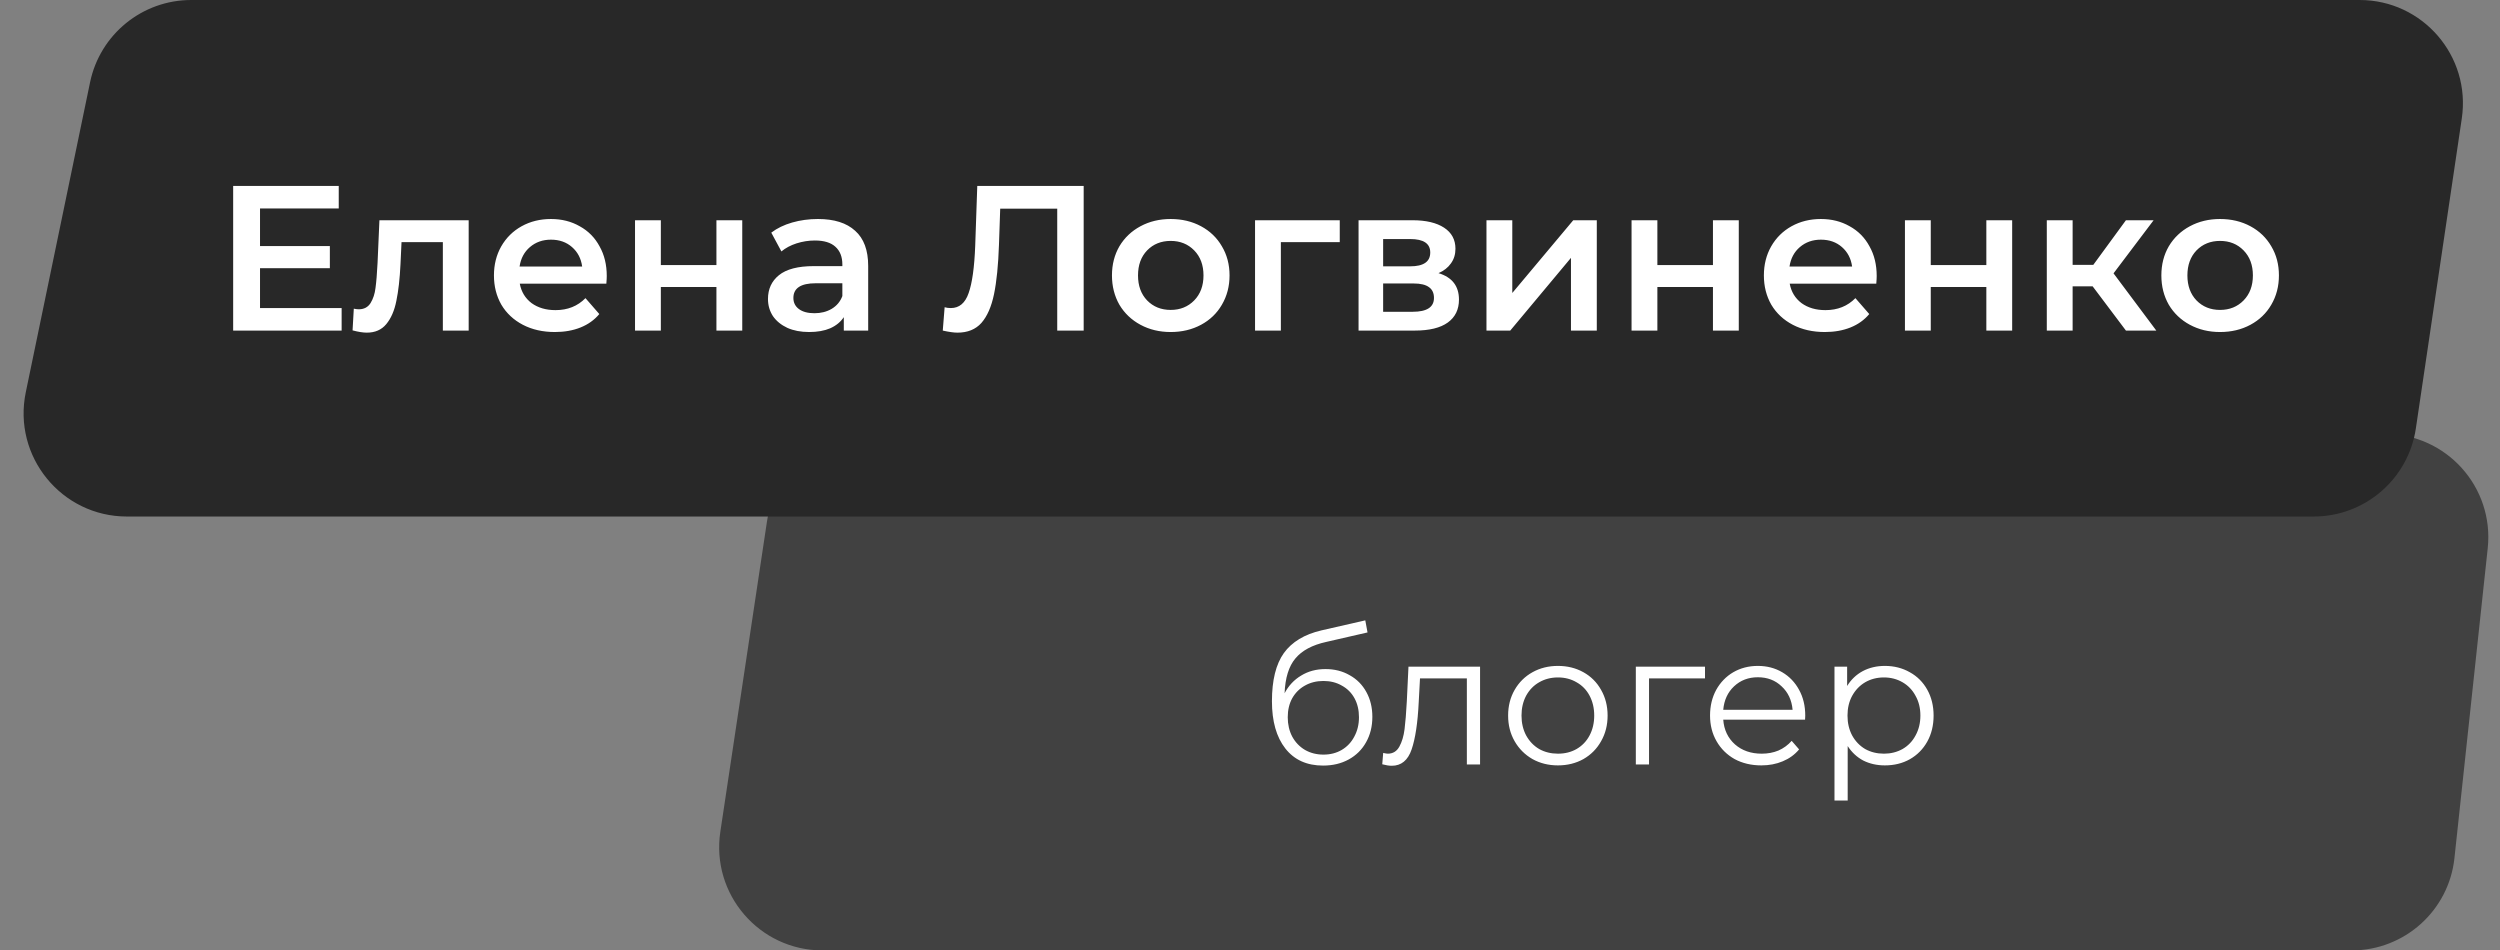 <?xml version="1.0" encoding="UTF-8"?> <svg xmlns="http://www.w3.org/2000/svg" width="121" height="46" viewBox="0 0 121 46" fill="none"><rect x="0" y="0" width="121" height="46" fill="#808080" stroke="none"/> <path d="M37.119 25.256C37.487 22.81 39.589 21 42.064 21H115.434C118.407 21 120.723 23.578 120.406 26.534L118.795 41.534C118.522 44.074 116.378 46 113.823 46H39.808C36.751 46 34.409 43.28 34.864 40.257L37.119 25.256Z" fill="#414141"></path> <path d="M4.359 3.985C4.84 1.664 6.885 0 9.255 0H114.205C117.258 0 119.598 2.713 119.151 5.733L116.928 20.733C116.565 23.184 114.461 25 111.982 25H6.143C2.974 25 0.604 22.088 1.248 18.985L4.359 3.985Z" fill="#282828"></path> <path d="M16.535 14.91V16H11.285V9H16.395V10.09H12.585V11.91H15.965V12.98H12.585V14.91H16.535ZM22.684 10.66V16H21.434V11.72H19.434L19.384 12.78C19.351 13.487 19.284 14.08 19.184 14.56C19.091 15.033 18.927 15.41 18.694 15.69C18.467 15.963 18.154 16.1 17.754 16.1C17.567 16.1 17.337 16.063 17.064 15.99L17.124 14.94C17.217 14.96 17.297 14.97 17.364 14.97C17.617 14.97 17.807 14.87 17.934 14.67C18.061 14.463 18.141 14.22 18.174 13.94C18.214 13.653 18.247 13.247 18.274 12.72L18.364 10.66H22.684ZM29.367 13.36C29.367 13.447 29.361 13.57 29.347 13.73H25.157C25.231 14.123 25.421 14.437 25.727 14.67C26.041 14.897 26.427 15.01 26.887 15.01C27.474 15.01 27.957 14.817 28.337 14.43L29.007 15.2C28.767 15.487 28.464 15.703 28.097 15.85C27.731 15.997 27.317 16.07 26.857 16.07C26.271 16.07 25.754 15.953 25.307 15.72C24.861 15.487 24.514 15.163 24.267 14.75C24.027 14.33 23.907 13.857 23.907 13.33C23.907 12.81 24.024 12.343 24.257 11.93C24.497 11.51 24.827 11.183 25.247 10.95C25.667 10.717 26.141 10.6 26.667 10.6C27.187 10.6 27.651 10.717 28.057 10.95C28.471 11.177 28.791 11.5 29.017 11.92C29.251 12.333 29.367 12.813 29.367 13.36ZM26.667 11.6C26.267 11.6 25.927 11.72 25.647 11.96C25.374 12.193 25.207 12.507 25.147 12.9H28.177C28.124 12.513 27.961 12.2 27.687 11.96C27.414 11.72 27.074 11.6 26.667 11.6ZM30.735 10.66H31.985V12.83H34.675V10.66H35.925V16H34.675V13.89H31.985V16H30.735V10.66ZM39.59 10.6C40.376 10.6 40.976 10.79 41.39 11.17C41.81 11.543 42.02 12.11 42.02 12.87V16H40.84V15.35C40.686 15.583 40.466 15.763 40.18 15.89C39.9 16.01 39.56 16.07 39.16 16.07C38.76 16.07 38.41 16.003 38.11 15.87C37.81 15.73 37.576 15.54 37.41 15.3C37.25 15.053 37.17 14.777 37.17 14.47C37.17 13.99 37.346 13.607 37.7 13.32C38.06 13.027 38.623 12.88 39.39 12.88H40.77V12.8C40.77 12.427 40.656 12.14 40.43 11.94C40.21 11.74 39.88 11.64 39.44 11.64C39.14 11.64 38.843 11.687 38.55 11.78C38.263 11.873 38.02 12.003 37.82 12.17L37.33 11.26C37.61 11.047 37.946 10.883 38.34 10.77C38.733 10.657 39.15 10.6 39.59 10.6ZM39.42 15.16C39.733 15.16 40.01 15.09 40.25 14.95C40.496 14.803 40.67 14.597 40.77 14.33V13.71H39.48C38.76 13.71 38.4 13.947 38.4 14.42C38.4 14.647 38.49 14.827 38.67 14.96C38.85 15.093 39.1 15.16 39.42 15.16ZM52.45 9V16H51.17V10.1H48.41L48.35 11.85C48.317 12.83 48.237 13.627 48.11 14.24C47.984 14.847 47.78 15.31 47.5 15.63C47.22 15.943 46.834 16.1 46.34 16.1C46.167 16.1 45.93 16.067 45.63 16L45.72 14.87C45.807 14.897 45.907 14.91 46.02 14.91C46.427 14.91 46.714 14.67 46.88 14.19C47.054 13.703 47.16 12.94 47.2 11.9L47.3 9H52.45ZM56.66 16.07C56.12 16.07 55.633 15.953 55.2 15.72C54.766 15.487 54.426 15.163 54.179 14.75C53.94 14.33 53.819 13.857 53.819 13.33C53.819 12.803 53.94 12.333 54.179 11.92C54.426 11.507 54.766 11.183 55.2 10.95C55.633 10.717 56.12 10.6 56.66 10.6C57.206 10.6 57.696 10.717 58.13 10.95C58.563 11.183 58.9 11.507 59.139 11.92C59.386 12.333 59.51 12.803 59.51 13.33C59.51 13.857 59.386 14.33 59.139 14.75C58.9 15.163 58.563 15.487 58.13 15.72C57.696 15.953 57.206 16.07 56.66 16.07ZM56.66 15C57.12 15 57.499 14.847 57.8 14.54C58.099 14.233 58.249 13.83 58.249 13.33C58.249 12.83 58.099 12.427 57.8 12.12C57.499 11.813 57.12 11.66 56.66 11.66C56.2 11.66 55.819 11.813 55.52 12.12C55.226 12.427 55.08 12.83 55.08 13.33C55.08 13.83 55.226 14.233 55.52 14.54C55.819 14.847 56.2 15 56.66 15ZM64.844 11.72H61.994V16H60.744V10.66H64.844V11.72ZM69.624 13.22C70.284 13.42 70.614 13.847 70.614 14.5C70.614 14.98 70.434 15.35 70.074 15.61C69.714 15.87 69.181 16 68.474 16H65.754V10.66H68.364C69.017 10.66 69.527 10.78 69.894 11.02C70.261 11.26 70.444 11.6 70.444 12.04C70.444 12.313 70.371 12.55 70.224 12.75C70.084 12.95 69.884 13.107 69.624 13.22ZM66.944 12.89H68.254C68.901 12.89 69.224 12.667 69.224 12.22C69.224 11.787 68.901 11.57 68.254 11.57H66.944V12.89ZM68.374 15.09C69.061 15.09 69.404 14.867 69.404 14.42C69.404 14.187 69.324 14.013 69.164 13.9C69.004 13.78 68.754 13.72 68.414 13.72H66.944V15.09H68.374ZM71.945 10.66H73.195V14.18L76.145 10.66H77.285V16H76.035V12.48L73.096 16H71.945V10.66ZM78.967 10.66H80.217V12.83H82.907V10.66H84.157V16H82.907V13.89H80.217V16H78.967V10.66ZM90.832 13.36C90.832 13.447 90.826 13.57 90.812 13.73H86.622C86.695 14.123 86.885 14.437 87.192 14.67C87.505 14.897 87.892 15.01 88.352 15.01C88.939 15.01 89.422 14.817 89.802 14.43L90.472 15.2C90.232 15.487 89.929 15.703 89.562 15.85C89.195 15.997 88.782 16.07 88.322 16.07C87.736 16.07 87.219 15.953 86.772 15.72C86.326 15.487 85.979 15.163 85.732 14.75C85.492 14.33 85.372 13.857 85.372 13.33C85.372 12.81 85.489 12.343 85.722 11.93C85.962 11.51 86.292 11.183 86.712 10.95C87.132 10.717 87.606 10.6 88.132 10.6C88.652 10.6 89.115 10.717 89.522 10.95C89.936 11.177 90.255 11.5 90.482 11.92C90.716 12.333 90.832 12.813 90.832 13.36ZM88.132 11.6C87.732 11.6 87.392 11.72 87.112 11.96C86.839 12.193 86.672 12.507 86.612 12.9H89.642C89.589 12.513 89.425 12.2 89.152 11.96C88.879 11.72 88.539 11.6 88.132 11.6ZM92.199 10.66H93.449V12.83H96.139V10.66H97.389V16H96.139V13.89H93.449V16H92.199V10.66ZM101.285 13.86H100.315V16H99.065V10.66H100.315V12.82H101.315L102.895 10.66H104.235L102.295 13.23L104.365 16H102.895L101.285 13.86ZM107.45 16.07C106.91 16.07 106.424 15.953 105.99 15.72C105.557 15.487 105.217 15.163 104.97 14.75C104.73 14.33 104.61 13.857 104.61 13.33C104.61 12.803 104.73 12.333 104.97 11.92C105.217 11.507 105.557 11.183 105.99 10.95C106.424 10.717 106.91 10.6 107.45 10.6C107.997 10.6 108.487 10.717 108.92 10.95C109.354 11.183 109.69 11.507 109.93 11.92C110.177 12.333 110.3 12.803 110.3 13.33C110.3 13.857 110.177 14.33 109.93 14.75C109.69 15.163 109.354 15.487 108.92 15.72C108.487 15.953 107.997 16.07 107.45 16.07ZM107.45 15C107.91 15 108.29 14.847 108.59 14.54C108.89 14.233 109.04 13.83 109.04 13.33C109.04 12.83 108.89 12.427 108.59 12.12C108.29 11.813 107.91 11.66 107.45 11.66C106.99 11.66 106.61 11.813 106.31 12.12C106.017 12.427 105.87 12.83 105.87 13.33C105.87 13.83 106.017 14.233 106.31 14.54C106.61 14.847 106.99 15 107.45 15Z" fill="white"></path> <path d="M64.154 32.383C64.592 32.383 64.982 32.482 65.324 32.68C65.672 32.872 65.942 33.145 66.134 33.499C66.326 33.847 66.422 34.246 66.422 34.696C66.422 35.158 66.32 35.569 66.116 35.929C65.918 36.283 65.639 36.559 65.279 36.757C64.919 36.955 64.505 37.054 64.037 37.054C63.251 37.054 62.642 36.778 62.21 36.226C61.778 35.674 61.562 34.912 61.562 33.94C61.562 32.926 61.754 32.149 62.138 31.609C62.528 31.069 63.134 30.703 63.956 30.511L66.08 30.025L66.188 30.61L64.19 31.069C63.512 31.219 63.014 31.486 62.696 31.87C62.378 32.248 62.204 32.809 62.174 33.553C62.366 33.187 62.633 32.902 62.975 32.698C63.317 32.488 63.71 32.383 64.154 32.383ZM64.055 36.523C64.385 36.523 64.679 36.448 64.937 36.298C65.201 36.142 65.405 35.926 65.549 35.65C65.699 35.374 65.774 35.062 65.774 34.714C65.774 34.366 65.702 34.06 65.558 33.796C65.414 33.532 65.21 33.328 64.946 33.184C64.688 33.034 64.391 32.959 64.055 32.959C63.719 32.959 63.419 33.034 63.155 33.184C62.897 33.328 62.693 33.532 62.543 33.796C62.399 34.06 62.327 34.366 62.327 34.714C62.327 35.062 62.399 35.374 62.543 35.65C62.693 35.926 62.9 36.142 63.164 36.298C63.428 36.448 63.725 36.523 64.055 36.523ZM71.635 32.266V37H70.996V32.833H68.728L68.665 34.003C68.617 34.987 68.503 35.743 68.323 36.271C68.143 36.799 67.822 37.063 67.36 37.063C67.234 37.063 67.081 37.039 66.901 36.991L66.946 36.442C67.054 36.466 67.129 36.478 67.171 36.478C67.417 36.478 67.603 36.364 67.729 36.136C67.855 35.908 67.939 35.626 67.981 35.29C68.023 34.954 68.059 34.51 68.089 33.958L68.17 32.266H71.635ZM75.405 37.045C74.949 37.045 74.538 36.943 74.172 36.739C73.806 36.529 73.518 36.241 73.308 35.875C73.098 35.509 72.993 35.095 72.993 34.633C72.993 34.171 73.098 33.757 73.308 33.391C73.518 33.025 73.806 32.74 74.172 32.536C74.538 32.332 74.949 32.23 75.405 32.23C75.861 32.23 76.272 32.332 76.638 32.536C77.004 32.74 77.289 33.025 77.493 33.391C77.703 33.757 77.808 34.171 77.808 34.633C77.808 35.095 77.703 35.509 77.493 35.875C77.289 36.241 77.004 36.529 76.638 36.739C76.272 36.943 75.861 37.045 75.405 37.045ZM75.405 36.478C75.741 36.478 76.041 36.403 76.305 36.253C76.575 36.097 76.785 35.878 76.935 35.596C77.085 35.314 77.16 34.993 77.16 34.633C77.16 34.273 77.085 33.952 76.935 33.67C76.785 33.388 76.575 33.172 76.305 33.022C76.041 32.866 75.741 32.788 75.405 32.788C75.069 32.788 74.766 32.866 74.496 33.022C74.232 33.172 74.022 33.388 73.866 33.67C73.716 33.952 73.641 34.273 73.641 34.633C73.641 34.993 73.716 35.314 73.866 35.596C74.022 35.878 74.232 36.097 74.496 36.253C74.766 36.403 75.069 36.478 75.405 36.478ZM82.522 32.833H79.813V37H79.174V32.266H82.522V32.833ZM87.365 34.831H83.405C83.441 35.323 83.63 35.722 83.972 36.028C84.314 36.328 84.746 36.478 85.268 36.478C85.562 36.478 85.832 36.427 86.078 36.325C86.324 36.217 86.537 36.061 86.717 35.857L87.077 36.271C86.867 36.523 86.603 36.715 86.285 36.847C85.973 36.979 85.628 37.045 85.25 37.045C84.764 37.045 84.332 36.943 83.954 36.739C83.582 36.529 83.291 36.241 83.081 35.875C82.871 35.509 82.766 35.095 82.766 34.633C82.766 34.171 82.865 33.757 83.063 33.391C83.267 33.025 83.543 32.74 83.891 32.536C84.245 32.332 84.641 32.23 85.079 32.23C85.517 32.23 85.91 32.332 86.258 32.536C86.606 32.74 86.879 33.025 87.077 33.391C87.275 33.751 87.374 34.165 87.374 34.633L87.365 34.831ZM85.079 32.779C84.623 32.779 84.239 32.926 83.927 33.22C83.621 33.508 83.447 33.886 83.405 34.354H86.762C86.72 33.886 86.543 33.508 86.231 33.22C85.925 32.926 85.541 32.779 85.079 32.779ZM91.228 32.23C91.672 32.23 92.074 32.332 92.434 32.536C92.794 32.734 93.076 33.016 93.28 33.382C93.484 33.748 93.586 34.165 93.586 34.633C93.586 35.107 93.484 35.527 93.28 35.893C93.076 36.259 92.794 36.544 92.434 36.748C92.08 36.946 91.678 37.045 91.228 37.045C90.844 37.045 90.496 36.967 90.184 36.811C89.878 36.649 89.626 36.415 89.428 36.109V38.746H88.789V32.266H89.401V33.202C89.593 32.89 89.845 32.65 90.157 32.482C90.475 32.314 90.832 32.23 91.228 32.23ZM91.183 36.478C91.513 36.478 91.813 36.403 92.083 36.253C92.353 36.097 92.563 35.878 92.713 35.596C92.869 35.314 92.947 34.993 92.947 34.633C92.947 34.273 92.869 33.955 92.713 33.679C92.563 33.397 92.353 33.178 92.083 33.022C91.813 32.866 91.513 32.788 91.183 32.788C90.847 32.788 90.544 32.866 90.274 33.022C90.01 33.178 89.8 33.397 89.644 33.679C89.494 33.955 89.419 34.273 89.419 34.633C89.419 34.993 89.494 35.314 89.644 35.596C89.8 35.878 90.01 36.097 90.274 36.253C90.544 36.403 90.847 36.478 91.183 36.478Z" fill="white"></path> </svg> 